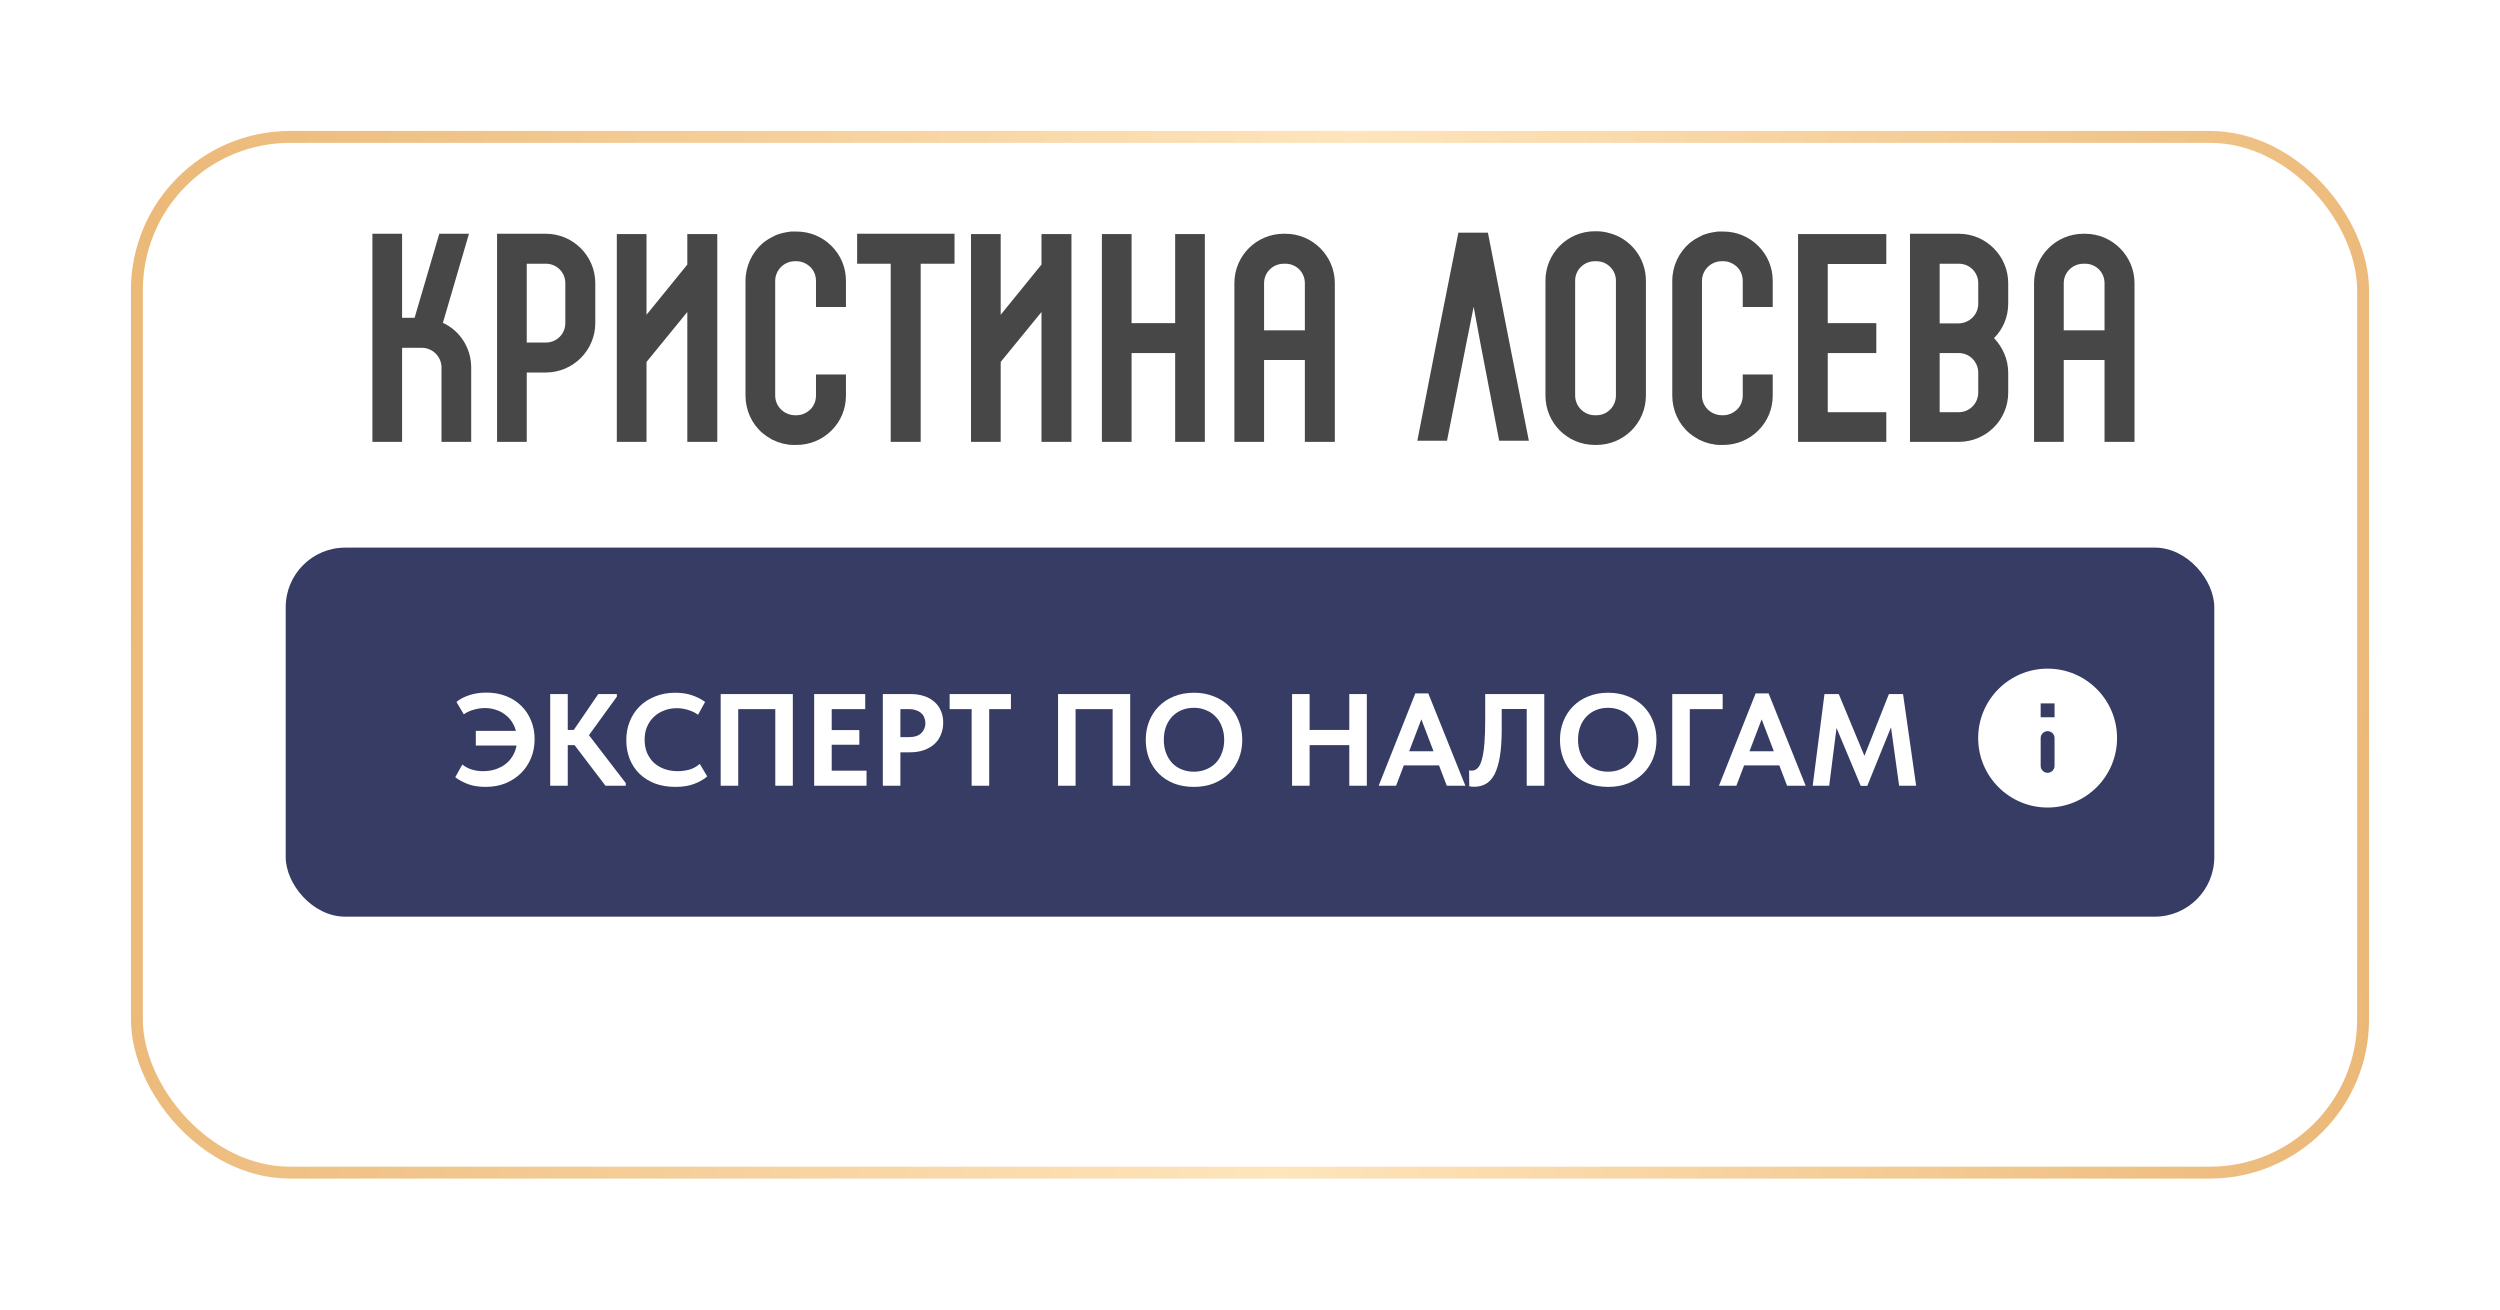 <?xml version="1.0" encoding="UTF-8"?> <svg xmlns="http://www.w3.org/2000/svg" width="210" height="110" viewBox="0 0 210 110" fill="none"><g filter="url(#filter0_d_9894_35)"><rect x="11" y="3" width="188" height="88" rx="13.368" fill="white"></rect><rect x="11.5" y="3.5" width="187" height="87" rx="12.868" stroke="url(#paint0_linear_9894_35)"></rect></g><rect x="24" y="46" width="162" height="31" rx="5" fill="#363C63"></rect><path d="M39.969 61.391H43.335C43.262 61.105 43.144 60.845 42.983 60.61C42.822 60.368 42.627 60.166 42.4 60.005C42.18 59.836 41.927 59.708 41.641 59.62C41.355 59.525 41.054 59.477 40.739 59.477C40.438 59.477 40.13 59.521 39.815 59.609C39.5 59.69 39.214 59.822 38.957 60.005L38.341 58.96C38.627 58.725 38.983 58.538 39.408 58.399C39.833 58.252 40.317 58.179 40.86 58.179C41.469 58.179 42.022 58.278 42.521 58.476C43.02 58.674 43.445 58.949 43.797 59.301C44.149 59.646 44.42 60.056 44.611 60.533C44.809 61.01 44.908 61.527 44.908 62.084C44.908 62.649 44.809 63.177 44.611 63.668C44.413 64.152 44.134 64.574 43.775 64.933C43.416 65.292 42.983 65.578 42.477 65.791C41.971 65.996 41.41 66.099 40.794 66.099C40.207 66.099 39.705 66.018 39.287 65.857C38.869 65.696 38.521 65.505 38.242 65.285L38.836 64.218C39.078 64.416 39.349 64.559 39.65 64.647C39.951 64.735 40.255 64.779 40.563 64.779C40.922 64.779 41.26 64.731 41.575 64.636C41.898 64.533 42.184 64.39 42.433 64.207C42.682 64.016 42.888 63.789 43.049 63.525C43.218 63.254 43.331 62.953 43.39 62.623H39.969V61.391ZM47.691 61.314H48.197L50.254 58.3H51.816V58.52L49.473 61.754L52.564 65.78V66H50.859L48.263 62.59H47.691V66H46.217V58.3H47.691V61.314ZM56.733 66.099C56.103 66.099 55.531 66.004 55.017 65.813C54.511 65.615 54.079 65.344 53.719 64.999C53.367 64.654 53.092 64.24 52.894 63.756C52.704 63.272 52.608 62.744 52.608 62.172C52.608 61.6 52.707 61.072 52.905 60.588C53.103 60.097 53.382 59.675 53.741 59.323C54.101 58.971 54.533 58.696 55.039 58.498C55.545 58.293 56.106 58.19 56.722 58.19C57.25 58.19 57.716 58.26 58.119 58.399C58.53 58.538 58.9 58.725 59.23 58.96L58.636 60.038C58.38 59.855 58.097 59.719 57.789 59.631C57.481 59.536 57.17 59.488 56.854 59.488C56.466 59.488 56.106 59.554 55.776 59.686C55.446 59.811 55.16 59.99 54.918 60.225C54.676 60.452 54.486 60.731 54.346 61.061C54.214 61.384 54.148 61.739 54.148 62.128C54.148 62.531 54.214 62.898 54.346 63.228C54.486 63.551 54.676 63.829 54.918 64.064C55.168 64.291 55.461 64.467 55.798 64.592C56.143 64.717 56.524 64.779 56.942 64.779C57.236 64.779 57.547 64.739 57.877 64.658C58.207 64.57 58.508 64.405 58.779 64.163L59.406 65.219C59.135 65.461 58.772 65.67 58.317 65.846C57.87 66.015 57.342 66.099 56.733 66.099ZM60.537 58.3H66.598V66H65.124V59.565H62.011V66H60.537V58.3ZM68.389 58.3H72.679V59.565H69.863V61.325H72.184V62.557H69.863V64.735H72.789V66H68.389V58.3ZM76.479 58.3C76.897 58.3 77.275 58.355 77.612 58.465C77.957 58.575 78.246 58.736 78.481 58.949C78.723 59.154 78.906 59.404 79.031 59.697C79.163 59.99 79.229 60.324 79.229 60.698C79.229 61.072 79.163 61.413 79.031 61.721C78.906 62.029 78.723 62.293 78.481 62.513C78.239 62.726 77.942 62.894 77.59 63.019C77.245 63.136 76.853 63.195 76.413 63.195H75.632V66H74.158V58.3H76.479ZM76.336 61.919C76.812 61.919 77.165 61.805 77.392 61.578C77.619 61.351 77.733 61.072 77.733 60.742C77.733 60.581 77.704 60.43 77.645 60.291C77.594 60.144 77.509 60.02 77.392 59.917C77.282 59.807 77.135 59.723 76.952 59.664C76.776 59.598 76.563 59.565 76.314 59.565H75.632V61.919H76.336ZM81.618 59.565H79.77V58.3H84.918V59.565H83.092V66H81.618V59.565ZM88.875 58.3H94.936V66H93.462V59.565H90.349V66H88.875V58.3ZM100.291 64.823C100.651 64.823 100.984 64.761 101.292 64.636C101.608 64.511 101.879 64.335 102.106 64.108C102.334 63.873 102.51 63.591 102.634 63.261C102.766 62.924 102.832 62.55 102.832 62.139C102.832 61.736 102.766 61.369 102.634 61.039C102.51 60.702 102.334 60.419 102.106 60.192C101.886 59.957 101.619 59.778 101.303 59.653C100.995 59.521 100.658 59.455 100.291 59.455C99.924 59.455 99.587 59.517 99.279 59.642C98.971 59.767 98.704 59.946 98.476 60.181C98.249 60.416 98.073 60.698 97.948 61.028C97.823 61.358 97.761 61.728 97.761 62.139C97.761 62.55 97.823 62.92 97.948 63.25C98.073 63.58 98.245 63.862 98.465 64.097C98.692 64.332 98.96 64.511 99.268 64.636C99.584 64.761 99.924 64.823 100.291 64.823ZM100.291 66.099C99.675 66.099 99.118 66.004 98.619 65.813C98.121 65.615 97.695 65.34 97.343 64.988C96.991 64.636 96.72 64.218 96.529 63.734C96.338 63.25 96.243 62.718 96.243 62.139C96.243 61.582 96.338 61.065 96.529 60.588C96.72 60.104 96.991 59.686 97.343 59.334C97.695 58.975 98.121 58.696 98.619 58.498C99.118 58.293 99.675 58.19 100.291 58.19C100.893 58.19 101.443 58.289 101.941 58.487C102.44 58.678 102.869 58.949 103.228 59.301C103.588 59.653 103.863 60.071 104.053 60.555C104.251 61.039 104.35 61.571 104.35 62.15C104.35 62.707 104.255 63.228 104.064 63.712C103.874 64.189 103.599 64.607 103.239 64.966C102.887 65.318 102.462 65.597 101.963 65.802C101.465 66 100.907 66.099 100.291 66.099ZM113.34 62.59H110.007V66H108.533V58.3H110.007V61.314H113.34V58.3H114.814V66H113.34V62.59ZM118.888 58.245H119.977L123.09 66H121.528L120.879 64.295H117.92L117.271 66H115.808L118.888 58.245ZM118.371 63.107H120.417L119.394 60.423L118.371 63.107ZM123.834 66.088C123.753 66.088 123.676 66.084 123.603 66.077C123.529 66.07 123.467 66.059 123.416 66.044L123.405 64.702C123.471 64.724 123.54 64.735 123.614 64.735C123.812 64.735 123.984 64.662 124.131 64.515C124.277 64.361 124.395 64.115 124.483 63.778C124.578 63.433 124.648 62.986 124.692 62.436C124.736 61.879 124.758 61.193 124.758 60.379V58.3H129.719V66H128.245V59.554H126.144V61.259C126.144 62.168 126.092 62.931 125.99 63.547C125.887 64.163 125.737 64.662 125.539 65.043C125.341 65.417 125.099 65.685 124.813 65.846C124.527 66.007 124.2 66.088 123.834 66.088ZM135.085 64.823C135.444 64.823 135.778 64.761 136.086 64.636C136.401 64.511 136.673 64.335 136.9 64.108C137.127 63.873 137.303 63.591 137.428 63.261C137.56 62.924 137.626 62.55 137.626 62.139C137.626 61.736 137.56 61.369 137.428 61.039C137.303 60.702 137.127 60.419 136.9 60.192C136.68 59.957 136.412 59.778 136.097 59.653C135.789 59.521 135.452 59.455 135.085 59.455C134.718 59.455 134.381 59.517 134.073 59.642C133.765 59.767 133.497 59.946 133.27 60.181C133.043 60.416 132.867 60.698 132.742 61.028C132.617 61.358 132.555 61.728 132.555 62.139C132.555 62.55 132.617 62.92 132.742 63.25C132.867 63.58 133.039 63.862 133.259 64.097C133.486 64.332 133.754 64.511 134.062 64.636C134.377 64.761 134.718 64.823 135.085 64.823ZM135.085 66.099C134.469 66.099 133.912 66.004 133.413 65.813C132.914 65.615 132.489 65.34 132.137 64.988C131.785 64.636 131.514 64.218 131.323 63.734C131.132 63.25 131.037 62.718 131.037 62.139C131.037 61.582 131.132 61.065 131.323 60.588C131.514 60.104 131.785 59.686 132.137 59.334C132.489 58.975 132.914 58.696 133.413 58.498C133.912 58.293 134.469 58.19 135.085 58.19C135.686 58.19 136.236 58.289 136.735 58.487C137.234 58.678 137.663 58.949 138.022 59.301C138.381 59.653 138.656 60.071 138.847 60.555C139.045 61.039 139.144 61.571 139.144 62.15C139.144 62.707 139.049 63.228 138.858 63.712C138.667 64.189 138.392 64.607 138.033 64.966C137.681 65.318 137.256 65.597 136.757 65.802C136.258 66 135.701 66.099 135.085 66.099ZM140.469 58.3H144.704V59.565H141.943V66H140.469V58.3ZM147.473 58.245H148.562L151.675 66H150.113L149.464 64.295H146.505L145.856 66H144.393L147.473 58.245ZM146.956 63.107H149.002L147.979 60.423L146.956 63.107ZM153.256 58.3H154.455L156.611 63.492L158.668 58.3H159.856L160.956 66H159.526L158.844 61.094L156.853 66.011H156.303L154.268 61.149L153.652 66H152.266L153.256 58.3Z" fill="white"></path><path d="M37.203 27.118C38.624 27.77 39.58 29.215 39.58 30.87V37.117H37.086V30.87C37.086 29.961 36.34 29.215 35.431 29.215H33.776V37.117H31.282V19.635H33.776V26.698H34.825L36.9 19.635H39.394L37.203 27.118ZM45.855 19.635C48.14 19.635 50.004 21.5 50.004 23.784V27.141C50.004 29.425 48.14 31.29 45.855 31.29H44.247V37.117H41.753V19.635H45.855ZM47.487 27.141V23.784C47.487 22.875 46.764 22.153 45.855 22.153H44.247V28.773H45.855C46.764 28.773 47.487 28.05 47.487 27.141ZM60.251 37.117H57.734V26.209L54.307 30.404V37.117H51.813V19.659H54.307V26.442L57.734 22.223V19.659H60.251V37.117ZM71.06 25.789H68.543V23.598C68.543 23.155 68.379 22.735 68.076 22.433C67.75 22.129 67.354 21.943 66.911 21.943H66.771C65.862 21.943 65.116 22.689 65.116 23.598V33.225C65.116 33.714 65.326 34.157 65.699 34.483C65.769 34.53 65.839 34.577 65.932 34.646C66.142 34.763 66.421 34.88 66.771 34.88H66.911C67.354 34.88 67.75 34.693 68.076 34.39C68.379 34.087 68.543 33.667 68.543 33.225V31.453H71.06V33.225C71.06 34.343 70.64 35.369 69.848 36.161C69.055 36.954 68.006 37.374 66.911 37.374H66.771C66.585 37.374 66.398 37.374 66.212 37.35C66.165 37.327 66.095 37.327 66.025 37.304C66.002 37.304 65.978 37.304 65.955 37.304C65.885 37.28 65.839 37.28 65.769 37.257C65.722 37.257 65.699 37.234 65.652 37.234C65.582 37.21 65.536 37.187 65.466 37.164C65.419 37.164 65.396 37.141 65.349 37.141C65.256 37.094 65.139 37.047 65.046 37.001C64.976 36.977 64.93 36.954 64.86 36.931C64.836 36.907 64.813 36.884 64.79 36.884C64.533 36.744 64.3 36.581 64.067 36.395C63.135 35.602 62.622 34.437 62.622 33.225V23.598C62.622 22.339 63.181 21.197 64.067 20.428C64.37 20.172 64.697 19.985 65.046 19.822L65.069 19.799C65.093 19.799 65.093 19.799 65.116 19.775C65.139 19.775 65.139 19.775 65.163 19.775C65.163 19.752 65.163 19.752 65.163 19.752C65.536 19.612 65.909 19.519 66.305 19.472C66.328 19.472 66.351 19.472 66.398 19.449C66.398 19.449 66.398 19.449 66.421 19.449C66.421 19.449 66.445 19.449 66.468 19.449C66.491 19.449 66.491 19.449 66.515 19.449C66.538 19.449 66.561 19.449 66.561 19.449C66.585 19.449 66.608 19.449 66.631 19.449C66.631 19.449 66.654 19.449 66.678 19.449C66.701 19.449 66.724 19.449 66.771 19.449H66.911C68.006 19.449 69.055 19.869 69.848 20.661C70.64 21.453 71.06 22.479 71.06 23.598V25.789ZM71.999 19.635H80.181V22.153H77.337V37.117H74.82V22.153H71.999V19.635ZM90.002 37.117H87.485V26.209L84.058 30.404V37.117H81.564V19.659H84.058V26.442L87.485 22.223V19.659H90.002V37.117ZM101.207 19.659V37.117H98.713V19.659H101.207ZM95.053 19.659V27.141H98.713V29.658H95.053V37.117H92.559V19.659H95.053ZM112.126 23.784V27.747V30.241V37.117H109.608V30.241H106.182V37.117H103.688V30.241V27.747V23.784C103.688 21.5 105.529 19.635 107.837 19.635H107.977C110.261 19.635 112.126 21.5 112.126 23.784ZM106.182 27.747H109.608V23.784C109.608 22.875 108.886 22.153 107.977 22.153H107.837C106.928 22.153 106.182 22.875 106.182 23.784V27.747ZM126.816 28.912L128.425 37.024H125.931L124.369 28.912L123.786 25.766L123.157 28.912L121.549 37.024H119.055L120.64 28.912L122.504 19.542H122.598H124.975L124.998 19.612L126.816 28.912ZM135.132 19.565C136.927 20.008 138.256 21.64 138.256 23.575V33.225C138.256 35.532 136.391 37.374 134.107 37.374H133.967C131.659 37.374 129.818 35.532 129.818 33.225V23.575C129.818 21.29 131.659 19.426 133.967 19.426H134.107C134.456 19.426 134.806 19.472 135.132 19.565ZM135.738 33.225V23.575C135.738 23.551 135.738 23.528 135.738 23.505C135.715 22.805 135.225 22.223 134.596 22.013C134.433 21.966 134.27 21.943 134.107 21.943H133.967C133.058 21.943 132.312 22.666 132.312 23.575V33.225C132.312 34.134 133.058 34.88 133.967 34.88H134.107C135.016 34.88 135.738 34.134 135.738 33.225ZM148.909 25.789H146.391V23.598C146.391 23.155 146.228 22.735 145.925 22.433C145.599 22.129 145.202 21.943 144.76 21.943H144.62C143.711 21.943 142.965 22.689 142.965 23.598V33.225C142.965 33.714 143.175 34.157 143.547 34.483C143.617 34.53 143.687 34.577 143.781 34.646C143.99 34.763 144.27 34.88 144.62 34.88H144.76C145.202 34.88 145.599 34.693 145.925 34.39C146.228 34.087 146.391 33.667 146.391 33.225V31.453H148.909V33.225C148.909 34.343 148.489 35.369 147.696 36.161C146.904 36.954 145.855 37.374 144.76 37.374H144.62C144.433 37.374 144.247 37.374 144.06 37.35C144.014 37.327 143.944 37.327 143.874 37.304C143.85 37.304 143.827 37.304 143.804 37.304C143.734 37.28 143.687 37.28 143.617 37.257C143.571 37.257 143.547 37.234 143.501 37.234C143.431 37.21 143.384 37.187 143.314 37.164C143.268 37.164 143.244 37.141 143.198 37.141C143.105 37.094 142.988 37.047 142.895 37.001C142.825 36.977 142.778 36.954 142.708 36.931C142.685 36.907 142.662 36.884 142.638 36.884C142.382 36.744 142.149 36.581 141.916 36.395C140.983 35.602 140.471 34.437 140.471 33.225V23.598C140.471 22.339 141.03 21.197 141.916 20.428C142.219 20.172 142.545 19.985 142.895 19.822L142.918 19.799C142.941 19.799 142.941 19.799 142.965 19.775C142.988 19.775 142.988 19.775 143.011 19.775C143.011 19.752 143.011 19.752 143.011 19.752C143.384 19.612 143.757 19.519 144.154 19.472C144.177 19.472 144.2 19.472 144.247 19.449C144.247 19.449 144.247 19.449 144.27 19.449C144.27 19.449 144.293 19.449 144.317 19.449C144.34 19.449 144.34 19.449 144.363 19.449C144.387 19.449 144.41 19.449 144.41 19.449C144.433 19.449 144.457 19.449 144.48 19.449C144.48 19.449 144.503 19.449 144.526 19.449C144.55 19.449 144.573 19.449 144.62 19.449H144.76C145.855 19.449 146.904 19.869 147.696 20.661C148.489 21.453 148.909 22.479 148.909 23.598V25.789ZM158.449 22.176H153.531V27.141H157.61V29.658H153.531V34.623H158.449V37.117H151.037V34.623H152.296H151.037V22.176V19.659H158.449V22.176ZM164.54 19.635C166.825 19.635 168.689 21.5 168.689 23.784V25.509C168.689 26.628 168.247 27.654 167.501 28.4C168.223 29.169 168.689 30.171 168.689 31.313V32.992C168.689 35.276 166.825 37.117 164.54 37.117H160.438V19.635H162.932H164.54ZM164.54 34.623C165.449 34.623 166.172 33.877 166.172 32.968V31.313C166.172 30.404 165.449 29.658 164.54 29.658H162.932V34.623H164.54ZM166.172 25.509V23.784C166.172 22.875 165.449 22.153 164.54 22.153H162.932V27.164H164.54C165.449 27.141 166.172 26.418 166.172 25.509ZM179.299 23.784V27.747V30.241V37.117H176.781V30.241H173.355V37.117H170.861V30.241V27.747V23.784C170.861 21.5 172.702 19.635 175.01 19.635H175.149C177.434 19.635 179.299 21.5 179.299 23.784ZM173.355 27.747H176.781V23.784C176.781 22.875 176.059 22.153 175.149 22.153H175.01C174.101 22.153 173.355 22.875 173.355 23.784V27.747Z" fill="#474747"></path><path d="M171.999 56.166C168.779 56.166 166.166 58.779 166.166 61.999C166.166 65.219 168.779 67.833 171.999 67.833C175.219 67.833 177.833 65.219 177.833 61.999C177.833 58.779 175.219 56.166 171.999 56.166ZM171.999 64.916C171.679 64.916 171.416 64.653 171.416 64.333V61.999C171.416 61.678 171.679 61.416 171.999 61.416C172.32 61.416 172.583 61.678 172.583 61.999V64.333C172.583 64.653 172.32 64.916 171.999 64.916ZM172.583 60.249H171.416V59.083H172.583V60.249Z" fill="white"></path><defs><filter id="filter0_d_9894_35" x="0.9" y="0.9" width="208.2" height="108.2" filterUnits="userSpaceOnUse" color-interpolation-filters="sRGB"><feFlood flood-opacity="0" result="BackgroundImageFix"></feFlood><feColorMatrix in="SourceAlpha" type="matrix" values="0 0 0 0 0 0 0 0 0 0 0 0 0 0 0 0 0 0 127 0" result="hardAlpha"></feColorMatrix><feOffset dy="8"></feOffset><feGaussianBlur stdDeviation="5.05"></feGaussianBlur><feComposite in2="hardAlpha" operator="out"></feComposite><feColorMatrix type="matrix" values="0 0 0 0 0.742 0 0 0 0 0.742 0 0 0 0 0.742 0 0 0 0.25 0"></feColorMatrix><feBlend mode="normal" in2="BackgroundImageFix" result="effect1_dropShadow_9894_35"></feBlend><feBlend mode="normal" in="SourceGraphic" in2="effect1_dropShadow_9894_35" result="shape"></feBlend></filter><linearGradient id="paint0_linear_9894_35" x1="11" y1="3" x2="204.247" y2="18.167" gradientUnits="userSpaceOnUse"><stop stop-color="#EBB877"></stop><stop offset="0.53" stop-color="#FEE5BC"></stop><stop offset="1" stop-color="#EBB877"></stop></linearGradient></defs></svg> 